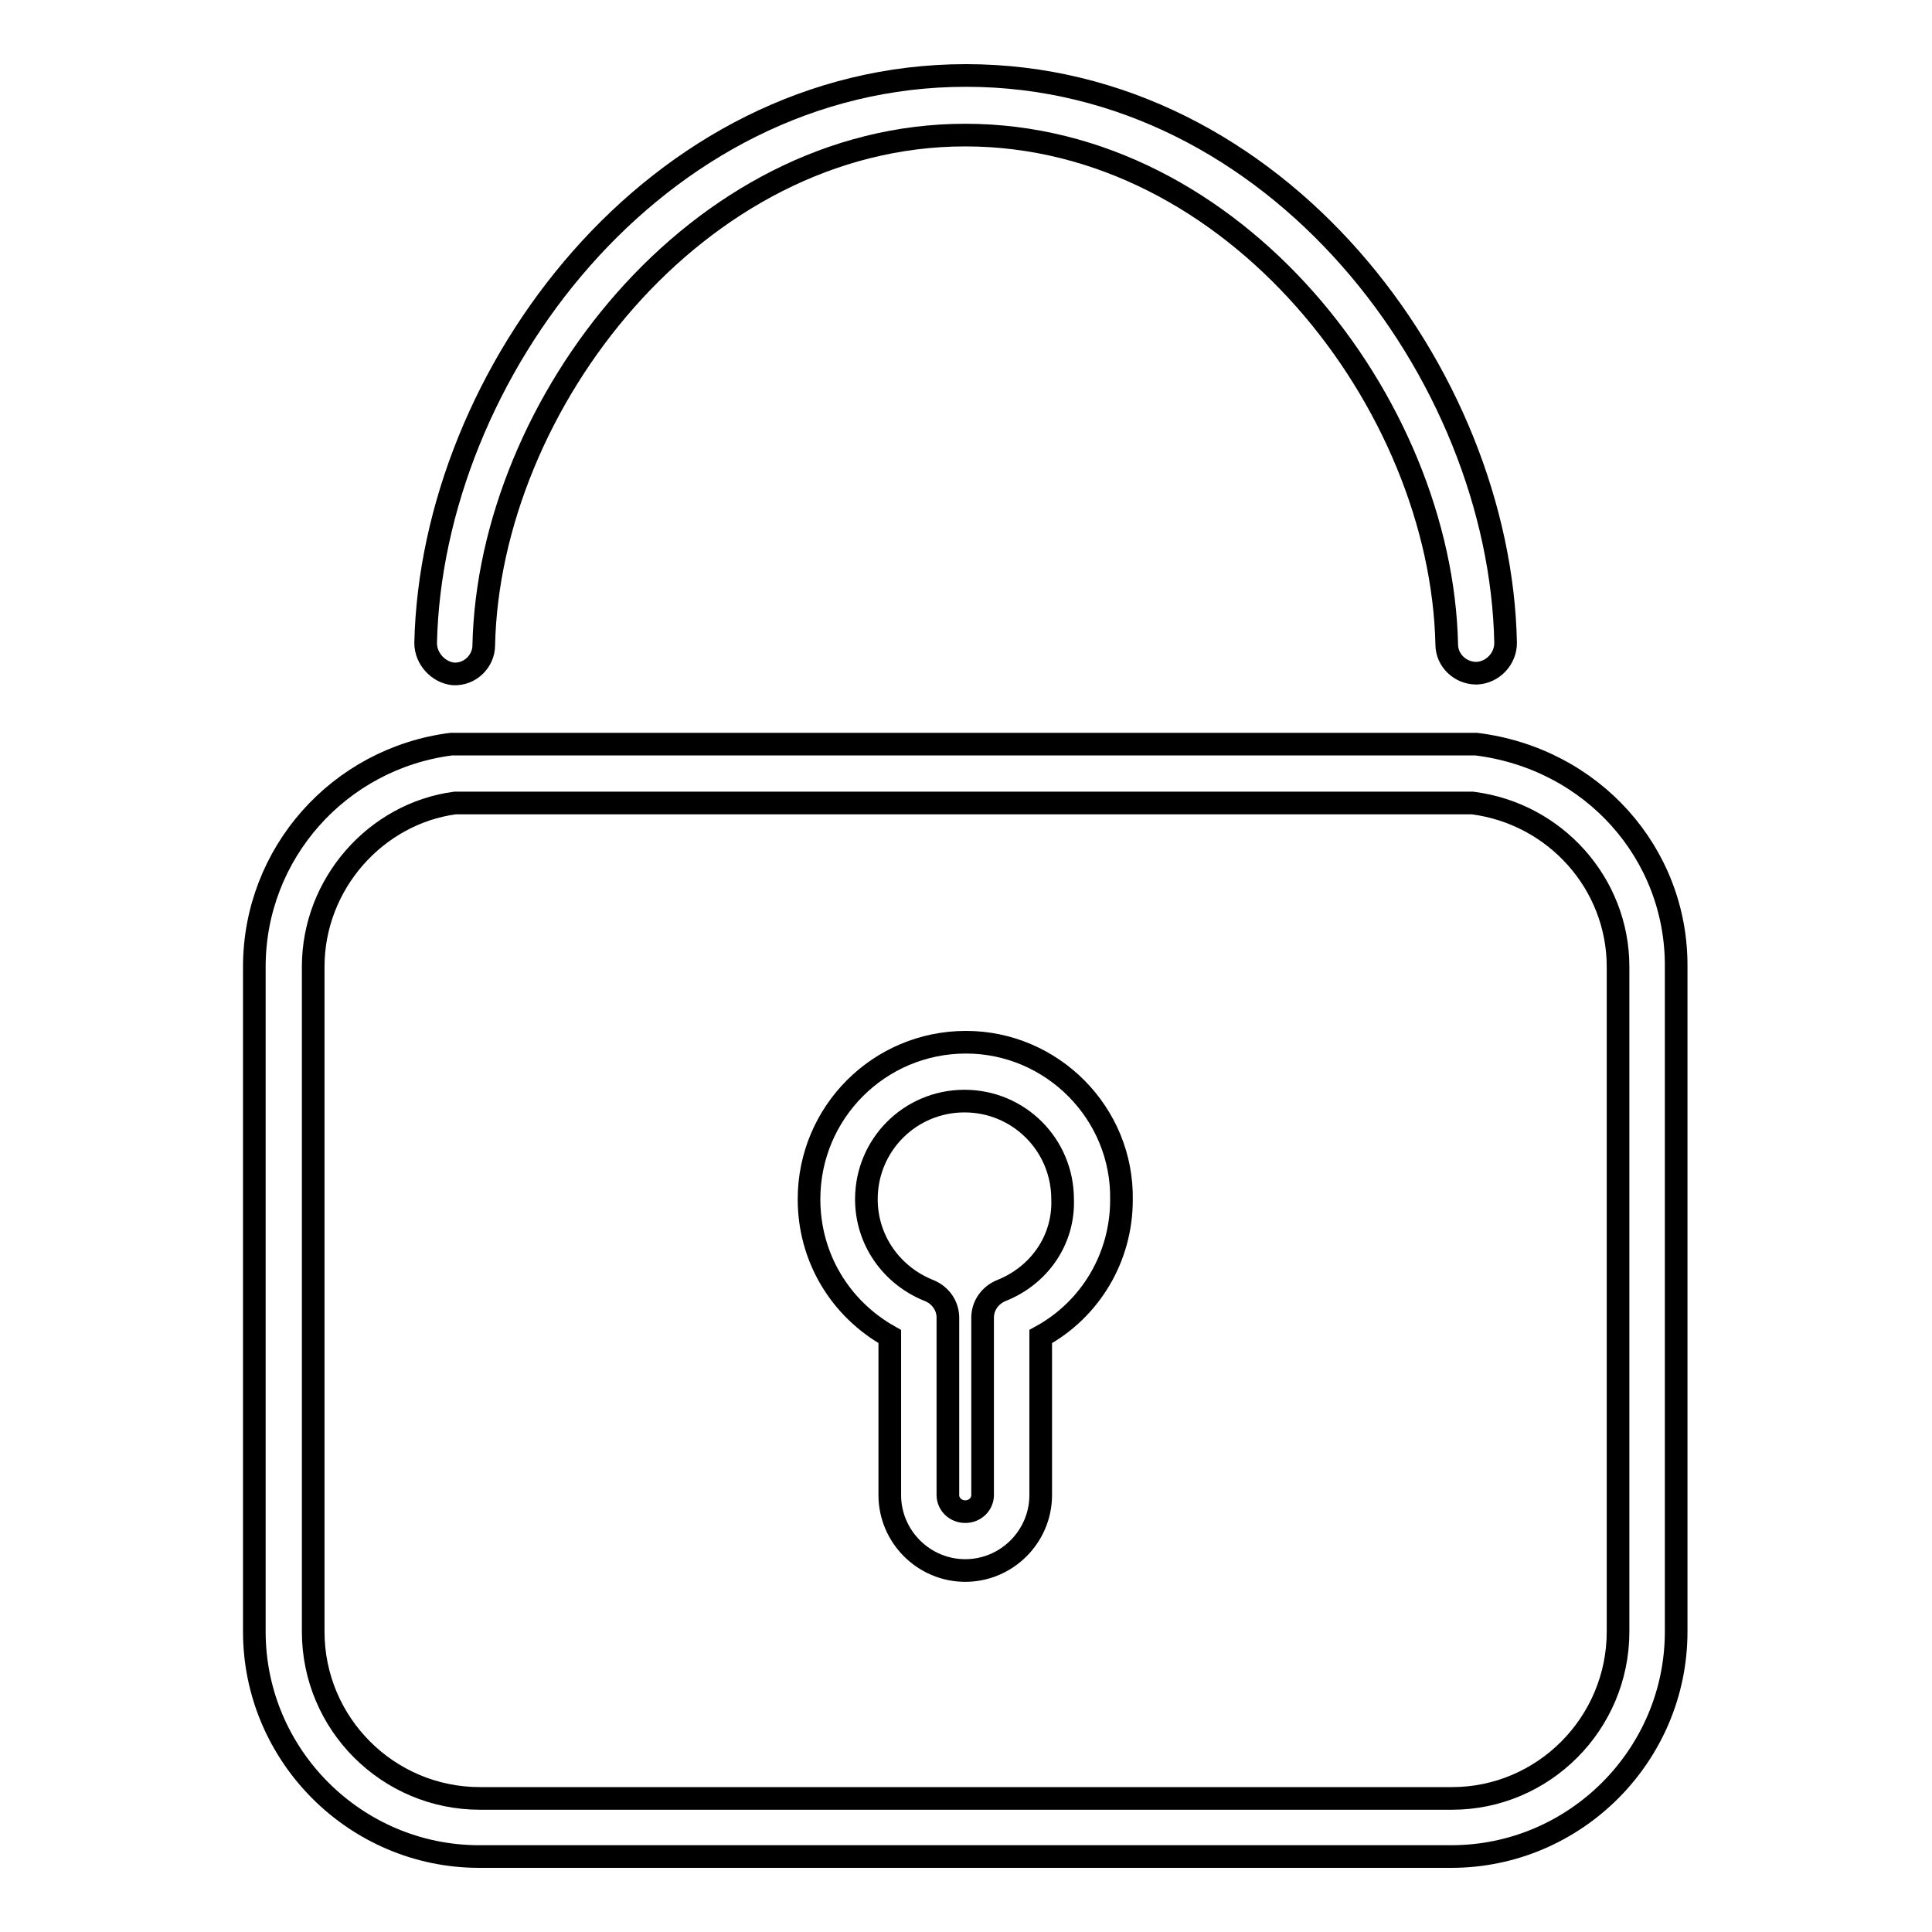 <?xml version="1.0" encoding="utf-8"?>
<!-- Svg Vector Icons : http://www.onlinewebfonts.com/icon -->
<!DOCTYPE svg PUBLIC "-//W3C//DTD SVG 1.1//EN" "http://www.w3.org/Graphics/SVG/1.1/DTD/svg11.dtd">
<svg version="1.1" xmlns="http://www.w3.org/2000/svg" xmlns:xlink="http://www.w3.org/1999/xlink" x="0px" y="0px" viewBox="0 0 256 256" enable-background="new 0 0 256 256" xml:space="preserve">
<g><g><path stroke-width="3" fill-opacity="0" stroke="#000000"  d="M195.6,98.6l-135.8,0c-14.9,1.9-26.1,14.5-26.1,29.5v88.1c0,16.4,13.4,29.8,29.8,29.8h128.8c16.4,0,29.8-13.4,29.8-29.8v-88.1C222.2,113.1,211,100.5,195.6,98.6L195.6,98.6z M214.4,216.2c0,12.2-9.9,22.1-22,22.1H63.6c-12.2,0-22.1-9.9-22.1-22.1v-88.1c0-11,8.3-20.3,18.8-21.7l134.8,0c11,1.4,19.3,10.7,19.3,21.7V216.2L214.4,216.2z M128,138.1c-11.5,0-20.8,9.3-20.8,20.8c0,7.7,4.1,14.5,10.7,18.2v21c0,5.5,4.5,10,10,10c5.5,0,10-4.5,10-10v-21c6.6-3.6,10.7-10.5,10.7-18.1C148.8,147.5,139.4,138.1,128,138.1L128,138.1z M132.7,171c-1.5,0.6-2.5,2-2.5,3.6v23.5c0,1.2-1,2.2-2.3,2.2c-1.3,0-2.3-1-2.3-2.2v-23.5c0-1.6-1-3-2.5-3.6c-5-2-8.3-6.7-8.3-12.1c0-7.2,5.8-13,13-13c7.2,0,13,5.8,13,13C141,164.3,137.7,169,132.7,171L132.7,171z M56.4,85.2C57.2,49.6,86.8,10,128,10c41.2,0,70.8,39.6,71.5,75.2c0,2.1-1.7,3.9-3.8,4c0,0,0,0-0.1,0c-2.1,0-3.9-1.7-3.9-3.8c-0.7-31.9-28.1-67.5-63.8-67.5c-35.6,0-63.1,35.7-63.8,67.6c0,2.1-1.8,3.9-4,3.8C58.1,89.1,56.4,87.3,56.4,85.2L56.4,85.2z"/></g></g>
</svg>